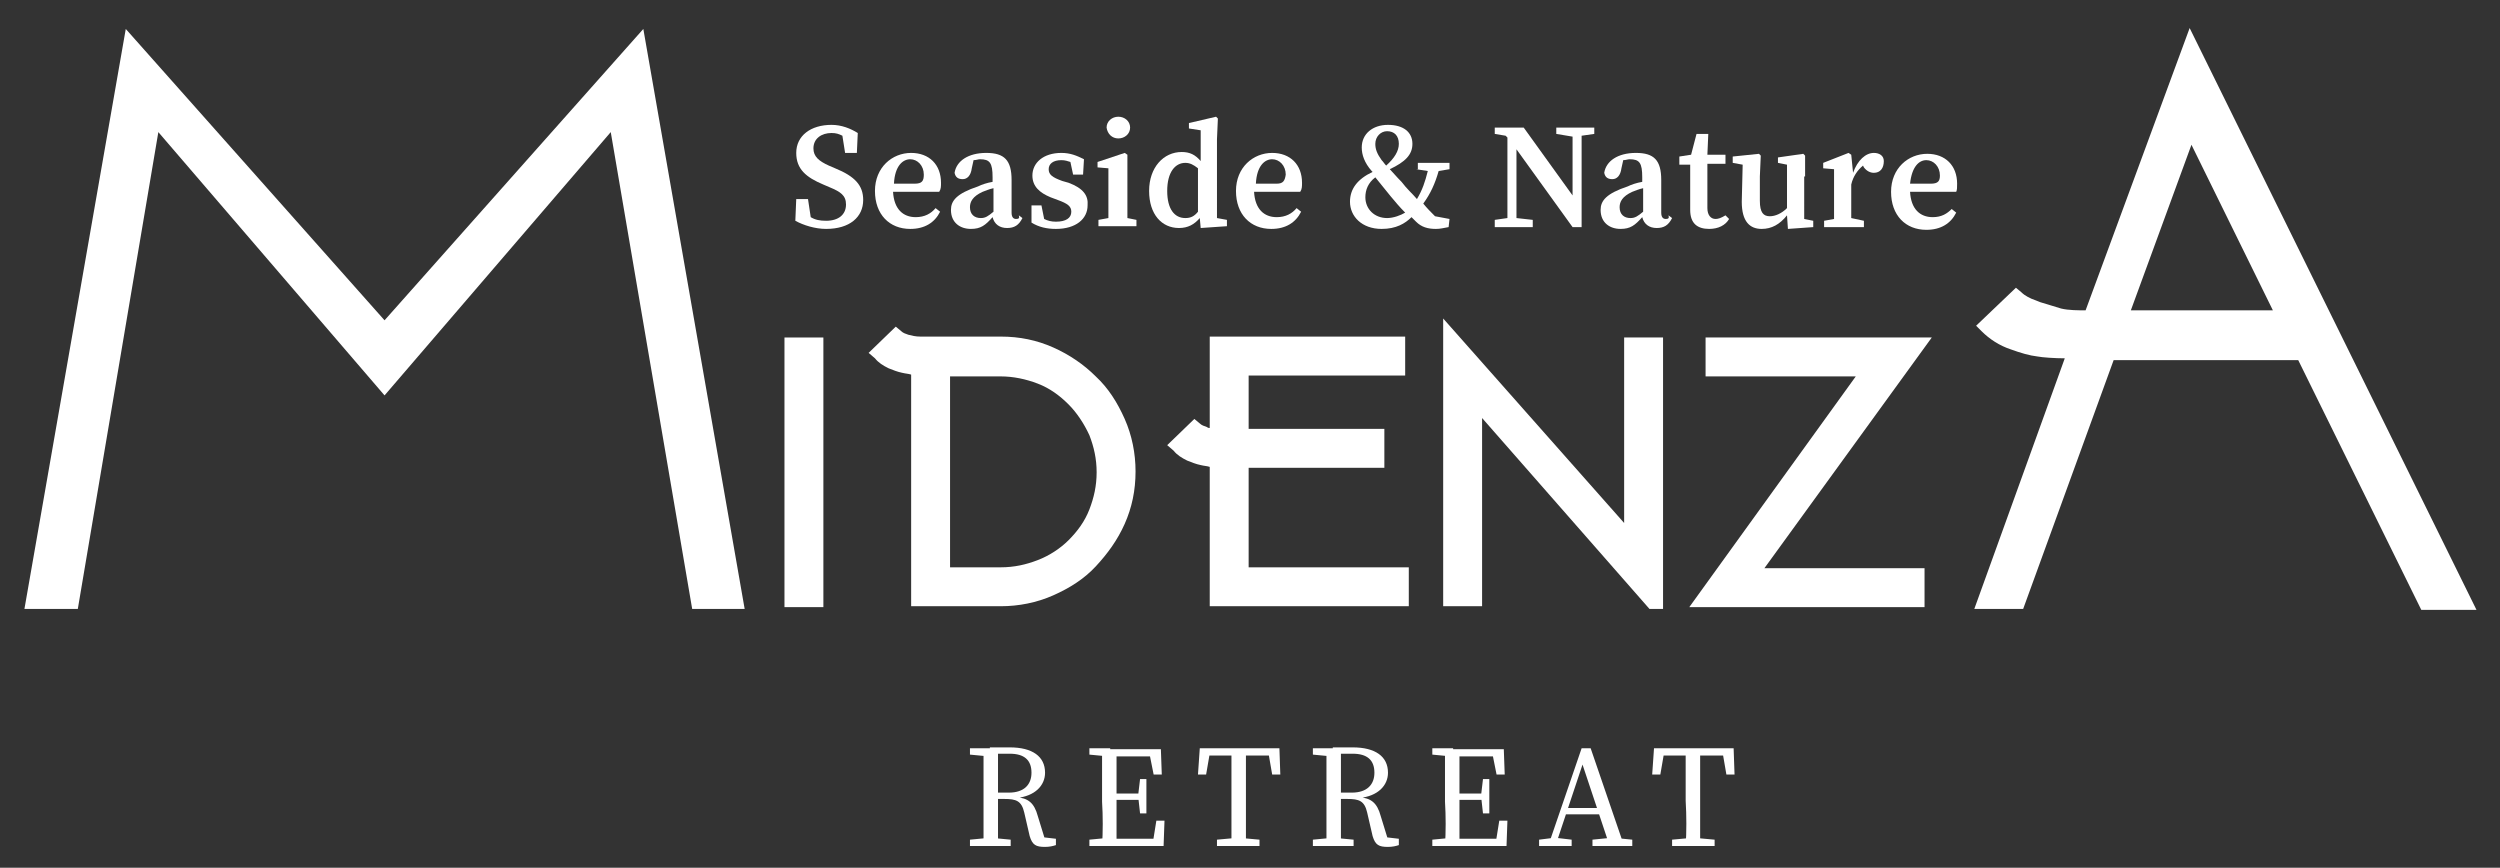 <?xml version="1.0" encoding="utf-8"?>
<!-- Generator: Adobe Illustrator 26.1.0, SVG Export Plug-In . SVG Version: 6.00 Build 0)  -->
<svg version="1.1" id="Livello_1" xmlns="http://www.w3.org/2000/svg" xmlns:xlink="http://www.w3.org/1999/xlink" x="0px" y="0px"
	 viewBox="0 0 276.3 95.9" style="enable-background:new 0 0 276.3 95.9;" xml:space="preserve">
<rect x="0" y="0" width="276.3" height="95.9" fill="#333333" stroke="none"/>
<style type="text/css">
	.st0{fill:#FFFFFF;}
</style>
<polygon class="st0" points="183.8,37.3 179.5,37.3 179.5,57.8 159.5,35.2 159.5,67 163.8,67 163.8,46.2 182.3,67.3 183.8,67.3 "/>
<polygon class="st0" points="212.7,67.1 212.7,62.8 195,62.8 213.5,37.3 188.5,37.3 188.5,41.6 205.1,41.6 186.7,67.1 "/>
<rect x="86.7" y="37.3" class="st0" width="4.3" height="29.8"/>
<g>
	<path class="st0" d="M131.2,50.9c0.5,0.2,1,0.4,1.5,0.5c0.4,0.1,0.7,0.1,1,0.2v15.4h22v-4.3H138v-11H153v-4.3H138v-5.9h17.3v-4.3
		h-21.6v10.1c-0.1,0-0.2,0-0.3-0.1c-0.3-0.1-0.6-0.2-0.8-0.4l-0.6-0.5l-3,2.9l0.7,0.6C130.1,50.3,130.6,50.6,131.2,50.9"/>
	<path class="st0" d="M105,41.6h5.6c1.4,0,2.8,0.3,4.1,0.8c1.3,0.5,2.4,1.3,3.4,2.3c0.9,0.9,1.7,2.1,2.3,3.4
		c0.5,1.3,0.8,2.6,0.8,4.1c0,1.5-0.3,2.8-0.8,4.1c-0.5,1.3-1.3,2.4-2.3,3.4c-0.9,0.9-2.1,1.7-3.4,2.2c-1.3,0.5-2.6,0.8-4.1,0.8H105
		V41.6z M98.2,40.7c0.5,0.2,1,0.4,1.5,0.5c0.4,0.1,0.7,0.1,1,0.2V67h9.9v0c2,0,4-0.4,5.8-1.2c1.8-0.8,3.4-1.8,4.7-3.2
		s2.4-2.9,3.2-4.7c0.8-1.8,1.2-3.7,1.2-5.8c0-2-0.4-4-1.2-5.8s-1.8-3.4-3.2-4.7c-1.3-1.3-2.9-2.4-4.7-3.2c-1.8-0.8-3.7-1.2-5.8-1.2
		h-8.9c-0.5,0-0.9-0.1-1.3-0.2c-0.3-0.1-0.6-0.2-0.8-0.4L99,36.1L96,39l0.7,0.6C97.1,40.1,97.6,40.4,98.2,40.7"/>
	<path class="st0" d="M242.2,16l9,18.3h-15.7L242.2,16z M233.6,39.8H254l13.6,27.6h6.1L242,3.1l-11.5,31.2c-0.7,0-1.9,0-2.7-0.2
		c-0.7-0.2-1.6-0.5-2.3-0.7l-0.5-0.2c-0.6-0.2-1.2-0.5-1.6-0.9l-0.6-0.5l-4.4,4.2l0.6,0.6c0.9,0.9,2,1.6,3.2,2
		c1.1,0.4,2.1,0.7,3,0.8c0.5,0.1,1.9,0.2,3,0.2l-10,27.7h5.4L233.6,39.8z"/>
</g>
<polygon class="st0" points="42.5,35.4 13.9,3.2 2.7,67.3 8.6,67.3 17.5,14.6 42.5,43.7 67.5,14.6 76.5,67.3 82.3,67.3 71.1,3.2 "/>
<g>
	<path class="st0" d="M92.3,18.6l-0.7-0.3c-1.1-0.5-1.7-1-1.7-1.9c0-1.1,0.9-1.7,2-1.7c0.5,0,0.8,0.1,1.2,0.3l0.3,1.9h1.3l0.1-2.2
		c-0.8-0.5-1.8-0.9-2.9-0.9c-2.3,0-3.9,1.2-3.9,3.1c0,1.8,1.1,2.7,3,3.5l0.7,0.3c1.2,0.5,1.8,0.9,1.8,1.9c0,1.1-0.8,1.8-2.2,1.8
		c-0.7,0-1.2-0.1-1.7-0.4l-0.3-2h-1.3l-0.1,2.4c0.9,0.5,2.2,0.9,3.4,0.9c2.6,0,4.1-1.3,4.1-3.2C95.4,20.5,94.5,19.5,92.3,18.6"/>
	<path class="st0" d="M101.1,20.3h-2.3c0.1-2,1-2.7,1.8-2.7c0.8,0,1.5,0.7,1.5,1.7C102.1,20,101.9,20.3,101.1,20.3 M104,20.2
		c0-2-1.3-3.3-3.3-3.3c-2.1,0-4,1.6-4,4.2c0,2.6,1.6,4.2,3.9,4.2c1.6,0,2.7-0.7,3.3-1.9l-0.5-0.4c-0.5,0.6-1.2,1-2.2,1
		c-1.4,0-2.4-0.9-2.5-2.8h5.1C104,20.9,104,20.6,104,20.2"/>
	<path class="st0" d="M108.4,24.1c-0.7,0-1.2-0.4-1.2-1.2c0-0.6,0.3-1.2,1.4-1.7c0.3-0.1,0.7-0.3,1.2-0.4v2.6
		C109.2,23.9,108.9,24.1,108.4,24.1 M112.3,24.2c-0.3,0-0.5-0.2-0.5-0.7v-3.6c0-2.2-0.8-3-2.8-3c-2,0-3.3,0.9-3.5,2.2
		c0.1,0.5,0.4,0.7,0.9,0.7c0.5,0,0.9-0.4,1-1.2l0.2-0.9c0.3,0,0.5-0.1,0.7-0.1c1.1,0,1.4,0.4,1.4,2v0.5c-0.6,0.1-1.2,0.3-1.6,0.5
		c-2.4,0.8-3,1.6-3,2.6c0,1.4,1,2.1,2.2,2.1c1.1,0,1.6-0.4,2.4-1.3c0.2,0.8,0.8,1.2,1.6,1.2c0.8,0,1.3-0.3,1.7-1.1l-0.4-0.3
		C112.7,24.1,112.6,24.2,112.3,24.2"/>
	<path class="st0" d="M118.1,20.2l-0.7-0.2c-1.1-0.4-1.5-0.7-1.5-1.3c0-0.6,0.5-1,1.4-1c0.4,0,0.7,0.1,1,0.2l0.3,1.4h1.1l0.1-1.7
		c-0.8-0.4-1.5-0.7-2.5-0.7c-2,0-3.2,1.1-3.2,2.5c0,1.2,0.8,1.9,2,2.4l0.8,0.3c1.1,0.4,1.5,0.7,1.5,1.3c0,0.7-0.6,1.1-1.7,1.1
		c-0.5,0-0.9-0.1-1.3-0.3l-0.3-1.5h-1.1l0,1.9c0.8,0.5,1.7,0.7,2.7,0.7c2.2,0,3.5-1.1,3.5-2.6C120.3,21.6,119.7,20.8,118.1,20.2"/>
	<path class="st0" d="M123.6,15.3c0.7,0,1.3-0.5,1.3-1.2c0-0.7-0.6-1.2-1.3-1.2c-0.7,0-1.3,0.5-1.3,1.2
		C122.4,14.8,122.9,15.3,123.6,15.3"/>
	<path class="st0" d="M124.6,21.6v-2.2l0-2.3l-0.3-0.2l-3,1v0.6l1.2,0.1c0,0.7,0,1.2,0,2.1v0.8c0,0.7,0,1.8,0,2.6l-1.1,0.2v0.7h1.1
		h2.1h1v-0.7l-1-0.2C124.6,23.4,124.6,22.3,124.6,21.6"/>
	<path class="st0" d="M131,24.1c-1.2,0-2-1-2-3c0-2.1,0.9-3.1,2-3.1c0.5,0,0.9,0.2,1.4,0.6v4.8C132,23.9,131.6,24.1,131,24.1
		 M134.5,15.4l0.1-2.3l-0.2-0.2l-3,0.7v0.6l1.3,0.2v3.4c-0.6-0.7-1.2-1-2.1-1c-2,0-3.6,1.7-3.6,4.3c0,2.6,1.4,4.1,3.3,4.1
		c1,0,1.7-0.4,2.3-1.1l0.1,1.1l2.9-0.2v-0.7l-1.1-0.2V15.4z"/>
	<path class="st0" d="M141.1,20.3h-2.3c0.1-2,1-2.7,1.8-2.7c0.8,0,1.5,0.7,1.5,1.7C142,20,141.8,20.3,141.1,20.3 M143.9,20.2
		c0-2-1.3-3.3-3.3-3.3c-2.1,0-4,1.6-4,4.2c0,2.6,1.6,4.2,3.9,4.2c1.6,0,2.7-0.7,3.3-1.9l-0.5-0.4c-0.5,0.6-1.2,1-2.2,1
		c-1.4,0-2.4-0.9-2.5-2.8h5.1C143.9,20.9,143.9,20.6,143.9,20.2"/>
	<path class="st0" d="M153.3,24.1c-1.4,0-2.4-1-2.4-2.3c0-0.8,0.3-1.6,1.1-2.2c0.4,0.5,0.9,1.1,1.7,2.1c0.5,0.6,1,1.2,1.6,1.8
		C154.8,23.8,154,24.1,153.3,24.1 M153.3,14.5c0.8,0,1.3,0.5,1.3,1.4c0,0.8-0.5,1.6-1.4,2.4c-0.2-0.2-0.3-0.4-0.5-0.6
		c-0.5-0.7-0.7-1.2-0.7-1.8C152,15.1,152.6,14.5,153.3,14.5 M156.5,18.7l1.3,0.2c-0.3,1.2-0.6,2.1-1.2,3.1c-0.5-0.6-1.1-1.1-1.7-1.9
		c-0.6-0.6-1-1.1-1.3-1.4c1.7-0.8,2.5-1.6,2.5-2.8c0-1.3-1-2.1-2.7-2.1c-1.7,0-2.9,1-2.9,2.5c0,0.8,0.3,1.7,1.1,2.6
		c0,0,0.1,0.1,0.1,0.1c-1.7,0.8-2.5,1.9-2.5,3.3c0,1.6,1.3,3,3.5,3c1.6,0,2.6-0.6,3.3-1.3c0.2,0.2,0.3,0.3,0.5,0.5
		c0.6,0.6,1.3,0.8,2.2,0.8c0.5,0,0.8-0.1,1.4-0.2l0.1-0.9l-1.6-0.3c-0.5-0.5-0.9-0.9-1.3-1.4c0.8-1.1,1.3-2.2,1.7-3.6l1.2-0.2V18
		h-3.5V18.7z"/>
</g>
<polygon class="st0" points="173.8,14.1 172,14.1 172,14.8 173.8,15.1 173.8,21.6 168.4,14.1 165.2,14.1 165.2,14.8 166.4,15 
	166.6,15.2 166.6,24.1 165.2,24.3 165.2,25.1 166.6,25.1 167.6,25.1 169.4,25.1 169.4,24.3 167.6,24.1 167.6,16.5 173.8,25.1 
	174.8,25.1 174.8,22.9 174.8,15 176.2,14.8 176.2,14.1 174.8,14.1 "/>
<g>
	<path class="st0" d="M180.2,24.1c-0.7,0-1.2-0.4-1.2-1.2c0-0.6,0.3-1.2,1.4-1.7c0.3-0.1,0.7-0.3,1.2-0.4v2.6
		C181,23.9,180.7,24.1,180.2,24.1 M184.1,24.2c-0.3,0-0.5-0.2-0.5-0.7v-3.6c0-2.2-0.8-3-2.8-3c-2,0-3.3,0.9-3.5,2.2
		c0.1,0.5,0.4,0.7,0.9,0.7c0.5,0,0.9-0.4,1-1.2l0.2-0.9c0.3,0,0.5-0.1,0.7-0.1c1.1,0,1.4,0.4,1.4,2v0.5c-0.6,0.1-1.2,0.3-1.6,0.5
		c-2.4,0.8-3,1.6-3,2.6c0,1.4,1,2.1,2.2,2.1c1.1,0,1.6-0.4,2.4-1.3c0.2,0.8,0.8,1.2,1.6,1.2c0.8,0,1.3-0.3,1.7-1.1l-0.4-0.3
		C184.5,24.1,184.4,24.2,184.1,24.2"/>
	<path class="st0" d="M189.6,24.2c-0.5,0-0.9-0.4-0.9-1.2v-4.9h2v-1h-2l0.1-2.3h-1.3l-0.6,2.3l-1.3,0.2v0.9h1.2v3.5c0,0.6,0,1,0,1.5
		c0,1.5,0.8,2.1,2.1,2.1c1,0,1.8-0.4,2.2-1.1l-0.4-0.4C190.2,24.1,189.9,24.2,189.6,24.2"/>
	<path class="st0" d="M199.5,19.5l0-2.3l-0.2-0.2l-2.8,0.4V18l1,0.2l0,4.8c-0.6,0.6-1.3,0.9-1.9,0.9c-0.7,0-1.1-0.4-1.1-1.7v-2.7
		l0.1-2.3l-0.2-0.2l-2.9,0.3V18l1.1,0.2l-0.1,4.1c0,2.2,0.9,3,2.2,3c1.1,0,2-0.5,2.8-1.5l0.1,1.5l2.8-0.2v-0.7l-1-0.2V19.5z"/>
	<path class="st0" d="M207.1,16.9c-0.9,0-1.8,0.8-2.3,2.2l-0.2-2l-0.3-0.2l-2.8,1.1v0.6l1.2,0.1c0,0.7,0,1.1,0,2v0.9
		c0,0.7,0,1.8,0,2.6l-1.1,0.2v0.7h1h2.1h1.3v-0.7l-1.4-0.3c0-0.8,0-1.8,0-2.5v-1.2c0.2-0.9,0.7-1.6,1.3-2.1l0.1,0.2
		c0.3,0.4,0.7,0.6,1.1,0.6c0.7,0,1.1-0.5,1.1-1.3C208.2,17.2,207.7,16.9,207.1,16.9"/>
	<path class="st0" d="M212.9,17.7c0.8,0,1.5,0.7,1.5,1.7c0,0.6-0.2,0.9-1,0.9h-2.3C211.3,18.4,212.1,17.7,212.9,17.7 M213.6,24
		c-1.4,0-2.4-0.9-2.5-2.8h5.1c0.1-0.2,0.1-0.5,0.1-0.9c0-2-1.3-3.3-3.3-3.3c-2.1,0-4,1.6-4,4.2c0,2.6,1.6,4.2,3.9,4.2
		c1.6,0,2.7-0.7,3.3-1.9l-0.5-0.4C215.2,23.6,214.6,24,213.6,24"/>
	<path class="st0" d="M182.6,85.6h0.9l0.5-2.9l-0.7,0.8h7.7l-0.7-0.8l0.5,2.9h0.9l-0.1-2.9h-8.8L182.6,85.6z M186.3,93.5h1.6
		c0-1.6,0-3.3,0-5v-0.8c0-1.7,0-3.3,0-5h-1.6c0,1.6,0,3.3,0,5v0.8C186.4,90.2,186.4,91.9,186.3,93.5 M184.7,93.5h4.8v-0.7l-2.2-0.2
		H187l-2.2,0.2V93.5z M176,93.5h4.4v-0.7l-2-0.2H178l-2,0.2V93.5z M172.7,90h4.8l-0.3-0.7h-4.3L172.7,90z M171.1,93.5h0.8l3-9l3,9
		h1.6l-3.7-10.8h-1L171.1,93.5z M170,93.5h3.7v-0.7l-1.7-0.2h-0.3l-1.6,0.2V93.5z M165.4,85.6h0.9l-0.1-2.8h-5.7v0.8h5l-0.6-0.5
		L165.4,85.6z M158.3,83.4l2.1,0.2h0.2v-0.9h-2.3V83.4z M163.9,89.9h0.7v-3.8h-0.7l-0.2,1.7v0.3L163.9,89.9z M160.5,88.4h3.6v-0.7
		h-3.6V88.4z M160.5,93.5h6l0.1-2.8h-0.9l-0.4,2.5l0.6-0.5h-5.3V93.5z M159.7,93.5h1.6c0-1.6,0-3.3,0-5.1v-0.6c0-1.7,0-3.3,0-5h-1.6
		c0,1.6,0,3.3,0,5v0.8C159.8,90.2,159.8,91.9,159.7,93.5 M158.3,93.5h2.3v-0.9h-0.2l-2.1,0.2V93.5z M145.1,83.4l2.1,0.2h0.2v-0.9
		h-2.3V83.4z M153.4,93.6c0.5,0,0.9-0.1,1.2-0.2v-0.7l-1.7-0.2l0.5,0.3l-0.8-2.6c-0.4-1.5-1.1-2-2.4-2.1l0,0.1
		c2.1-0.2,3.2-1.4,3.2-2.8c0-1.8-1.4-2.8-3.9-2.8h-2.2v0.7h2.2c1.6,0,2.4,0.7,2.4,2.1c0,1.3-0.8,2.2-2.5,2.2h-2v0.7h1.5
		c1.3,0,1.9,0.2,2.2,1.5l0.6,2.6C152,93.4,152.4,93.6,153.4,93.6 M146.6,93.5h1.6c0-1.6,0-3.3,0-5.1v-0.5c0-1.9,0-3.5,0-5.1h-1.6
		c0,1.6,0,3.3,0,5v0.8C146.6,90.2,146.6,91.9,146.6,93.5 M145.1,93.5h4.5v-0.7l-2.1-0.2h-0.3l-2.1,0.2V93.5z M132.4,85.6h0.9
		l0.5-2.9l-0.7,0.8h7.7l-0.7-0.8l0.5,2.9h0.9l-0.1-2.9h-8.8L132.4,85.6z M136.1,93.5h1.6c0-1.6,0-3.3,0-5v-0.8c0-1.7,0-3.3,0-5h-1.6
		c0,1.6,0,3.3,0,5v0.8C136.1,90.2,136.1,91.9,136.1,93.5 M134.4,93.5h4.8v-0.7l-2.2-0.2h-0.3l-2.2,0.2V93.5z M127.5,85.6h0.9
		l-0.1-2.8h-5.7v0.8h5l-0.6-0.5L127.5,85.6z M120.4,83.4l2.1,0.2h0.2v-0.9h-2.3V83.4z M126,89.9h0.7v-3.8H126l-0.2,1.7v0.3L126,89.9
		z M122.6,88.4h3.6v-0.7h-3.6V88.4z M122.6,93.5h6l0.1-2.8h-0.9l-0.4,2.5l0.6-0.5h-5.3V93.5z M121.8,93.5h1.6c0-1.6,0-3.3,0-5.1
		v-0.6c0-1.7,0-3.3,0-5h-1.6c0,1.6,0,3.3,0,5v0.8C121.9,90.2,121.9,91.9,121.8,93.5 M120.4,93.5h2.3v-0.9h-0.2l-2.1,0.2V93.5z
		 M107.2,83.4l2.1,0.2h0.2v-0.9h-2.3V83.4z M115.5,93.6c0.5,0,0.9-0.1,1.2-0.2v-0.7l-1.7-0.2l0.5,0.3l-0.8-2.6
		c-0.4-1.5-1.1-2-2.4-2.1l0,0.1c2.1-0.2,3.2-1.4,3.2-2.8c0-1.8-1.4-2.8-3.9-2.8h-2.2v0.7h2.2c1.6,0,2.4,0.7,2.4,2.1
		c0,1.3-0.8,2.2-2.5,2.2h-2v0.7h1.5c1.3,0,1.9,0.2,2.2,1.5l0.6,2.6C114.1,93.4,114.5,93.6,115.5,93.6 M108.7,93.5h1.6
		c0-1.6,0-3.3,0-5.1v-0.5c0-1.9,0-3.5,0-5.1h-1.6c0,1.6,0,3.3,0,5v0.8C108.7,90.2,108.7,91.9,108.7,93.5 M107.2,93.5h4.5v-0.7
		l-2.1-0.2h-0.3l-2.1,0.2V93.5z"/>
</g>
</svg>
